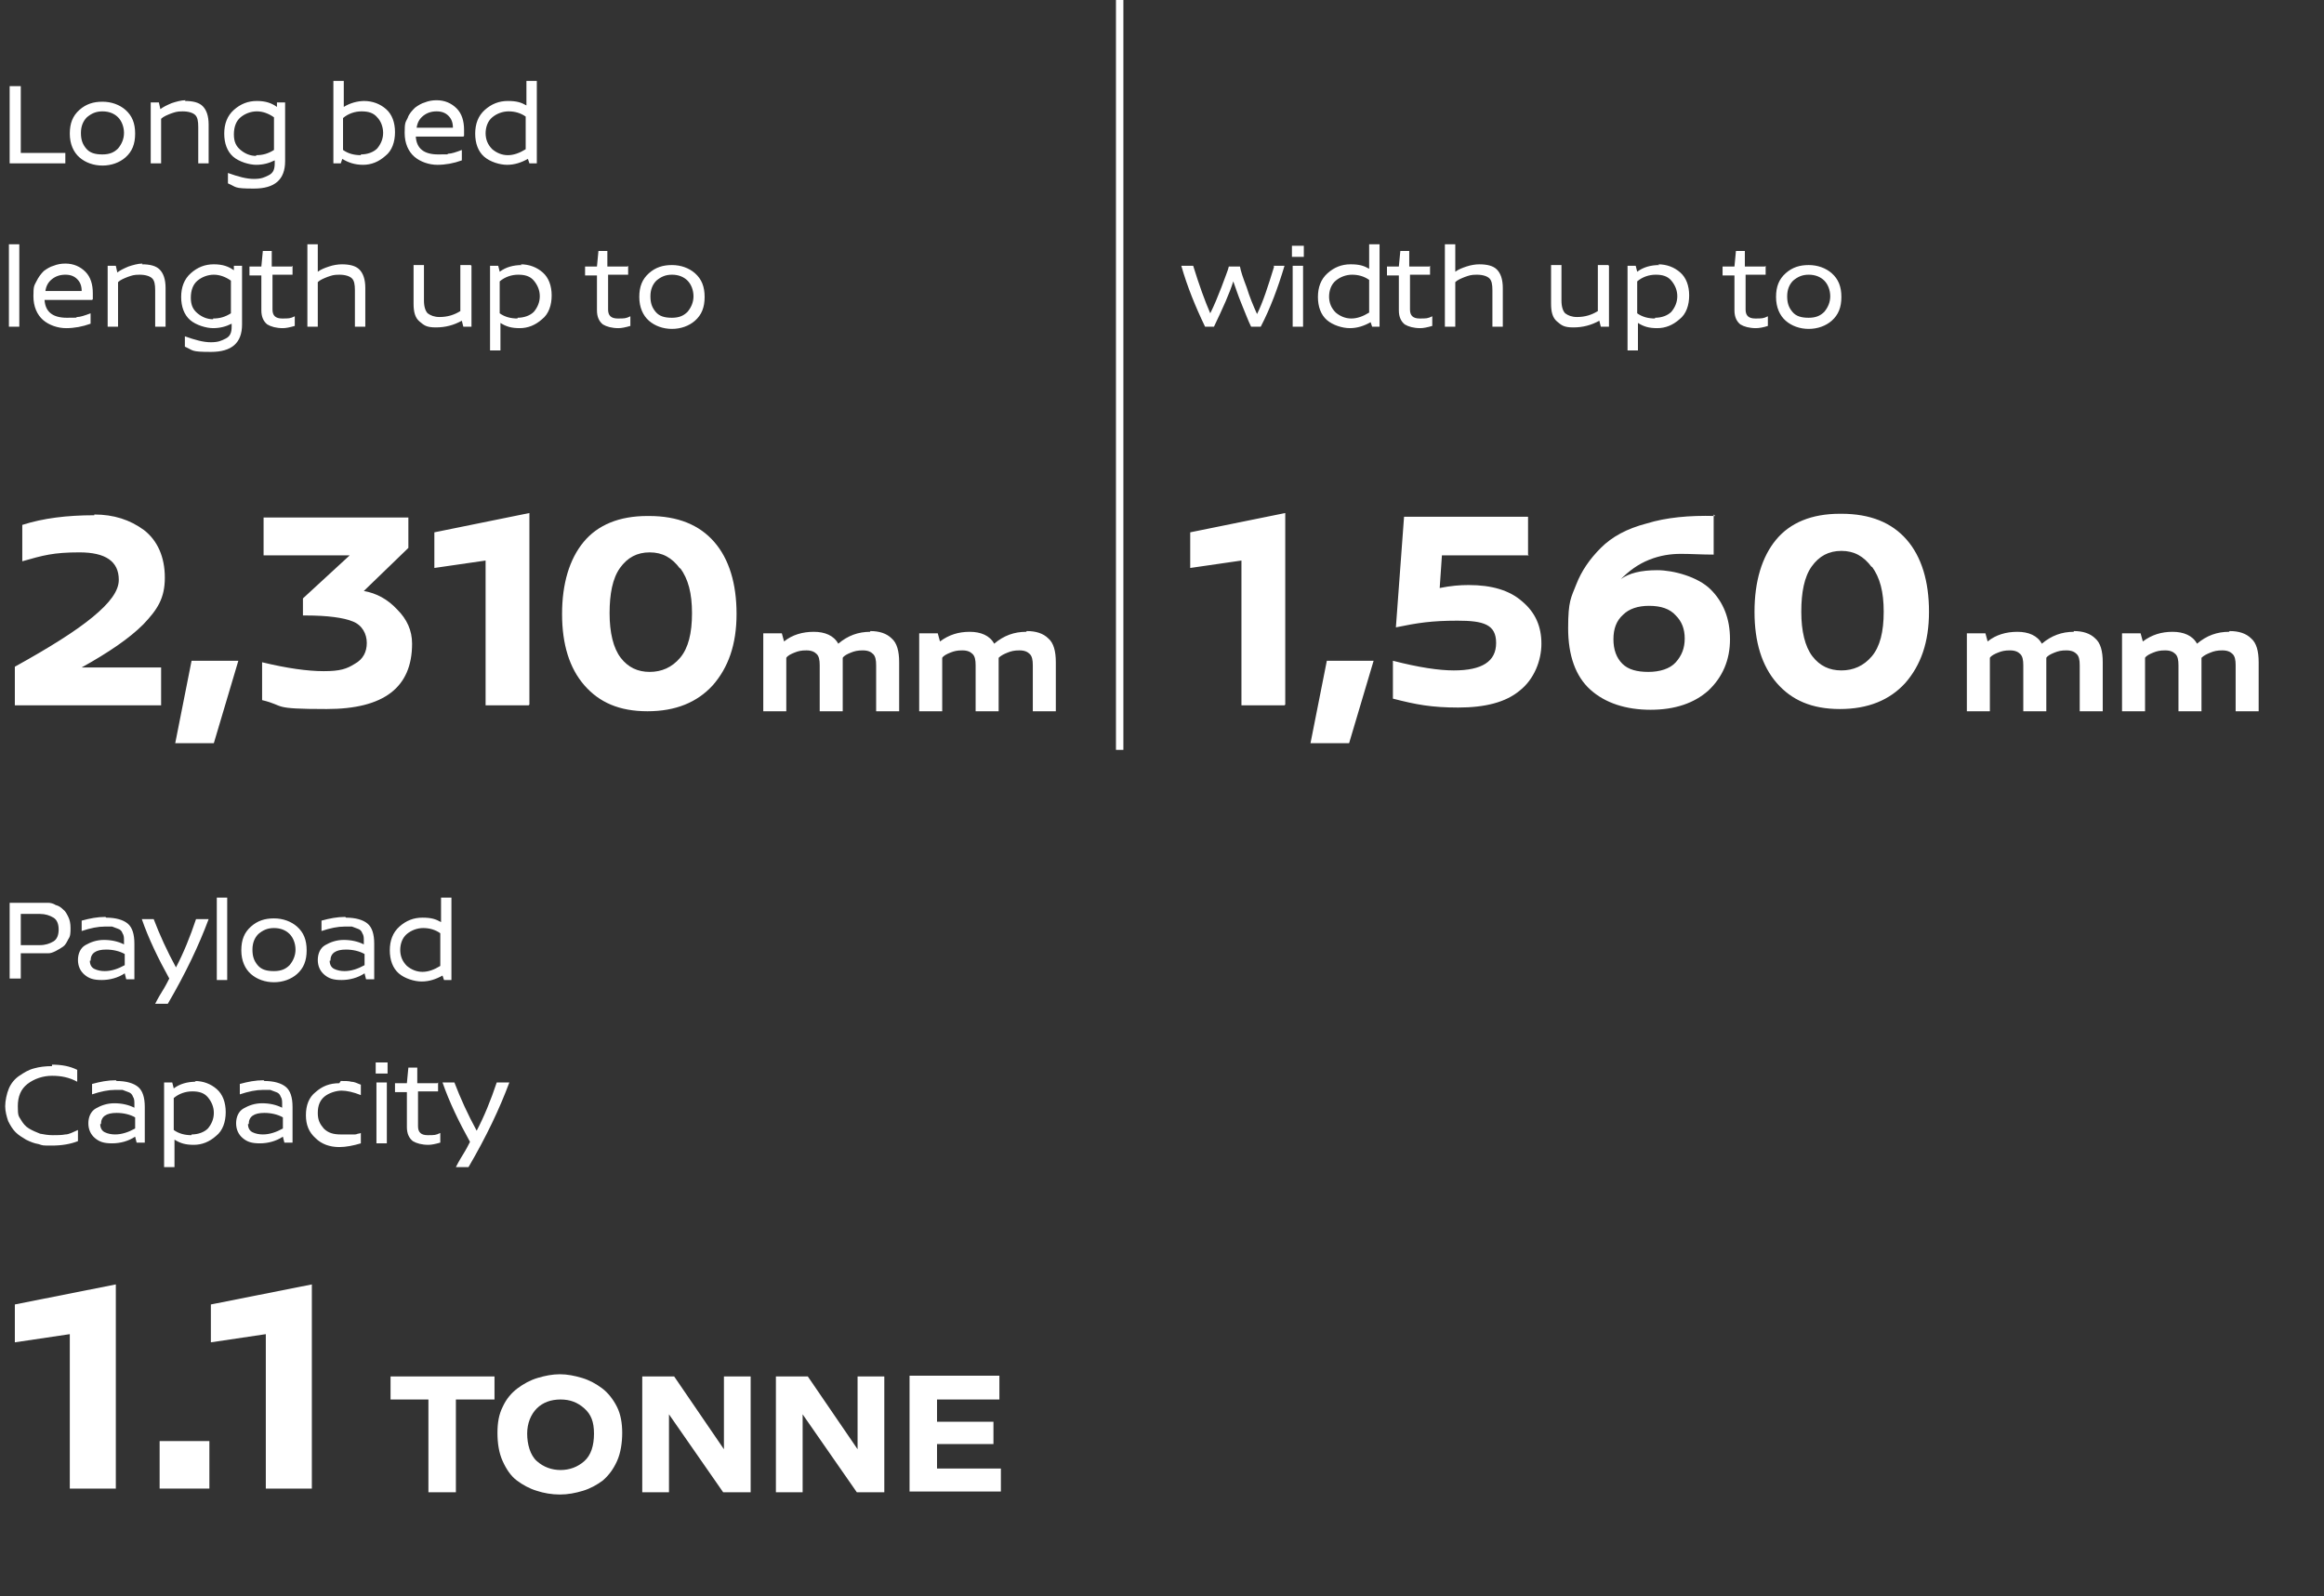 <svg xmlns="http://www.w3.org/2000/svg" id="Layer_1" data-name="Layer 1" viewBox="0 0 313 215"><rect x="0" y="0" width="313" height="215" fill="#333333" stroke="none"/><defs><style>      .cls-1 {        fill: none;        stroke: #fff;      }      .cls-2 {        fill: #fff;        stroke-width: 0px;      }    </style></defs><path class="cls-2" d="M2.8,20.6h6v1.4H1.3v-10.4h1.5v9ZM10.7,14.8c.9-.8,1.9-1.1,3.1-1.1s2.3.4,3.1,1.1c.9.8,1.3,1.8,1.3,3.2s-.4,2.4-1.3,3.2c-.8.7-1.9,1.1-3.1,1.1s-2.3-.4-3.1-1.1c-.8-.7-1.3-1.8-1.3-3.2s.4-2.4,1.3-3.2ZM15.9,15.8c-.5-.5-1.2-.8-2.1-.8s-1.5.3-2.1.8c-.5.5-.8,1.2-.8,2.1s.2,1.5.7,2.1c.5.6,1.2.8,2.2.8s1.6-.3,2.1-.8c.5-.6.8-1.3.8-2.1s-.3-1.6-.8-2.1ZM24.9,13.6c1.1,0,1.9.2,2.4.7.5.5.8,1.3.8,2.5v5.2h-1.4v-4.9c0-.8-.1-1.3-.4-1.6-.3-.3-.9-.5-1.7-.5s-1,.1-1.6.3c-.5.2-1,.4-1.3.7v6h-1.4v-8.2h1.1l.2.9c.4-.3.8-.5,1.5-.8.6-.2,1.3-.4,1.9-.4ZM38.4,13.8v7.9c0,2.5-1.4,3.7-4.2,3.7s-2.3-.2-3.5-.7v-1.4c1.4.5,2.5.8,3.5.8s1.4-.2,2-.5c.6-.3.8-.8.8-1.6v-.4c-.8.4-1.6.6-2.5.6s-2.3-.4-3.1-1.1c-.8-.7-1.2-1.8-1.2-3.1s.4-2.4,1.3-3.2c.9-.8,1.9-1.2,3.1-1.2s2,.3,2.7.8v-.6h1.2ZM34.5,20.9c.9,0,1.6-.2,2.4-.7v-4.4c-.7-.5-1.5-.8-2.3-.8s-1.6.3-2.2.8c-.6.5-.9,1.3-.9,2.3s.3,1.6.9,2.1c.6.5,1.3.8,2.1.8ZM49,13.6c1.2,0,2.2.4,3,1.1.8.7,1.2,1.8,1.2,3.1s-.4,2.5-1.3,3.2c-.9.8-1.9,1.2-3,1.2s-2-.3-2.8-.8l-.2.6h-1v-11.1h1.4v3.5c.8-.5,1.8-.8,2.8-.8ZM48.6,20.8c.9,0,1.7-.3,2.2-.8.5-.6.8-1.3.8-2.1s-.3-1.6-.8-2.1c-.5-.6-1.2-.8-2.1-.8s-1.8.3-2.5.9v4.3c.7.5,1.5.7,2.4.7ZM62.4,18.4h-6.4c.1,1.6,1.1,2.4,3,2.4s1,0,1.4-.1c.4,0,1-.2,1.8-.5v1.4c-1.1.4-2.2.6-3.3.6s-2.3-.4-3.1-1.1c-.8-.7-1.3-1.8-1.3-3.2s.1-1.4.4-2c.2-.6.6-1,1-1.4.4-.3.9-.6,1.3-.7.5-.2,1-.3,1.6-.3,1.1,0,2,.4,2.7,1.1.7.7,1,1.7,1,2.9v.8ZM56.1,17.2h4.9c0-.7-.2-1.2-.6-1.6-.4-.4-.9-.6-1.6-.6s-1.3.2-1.8.6c-.5.4-.8.9-.9,1.7ZM72.3,10.9v11.1h-1l-.2-.6c-.9.5-1.8.8-2.8.8s-2.3-.4-3.1-1.1c-.8-.7-1.2-1.8-1.2-3.1s.4-2.4,1.3-3.2c.9-.8,1.9-1.2,3.1-1.2s1.8.2,2.5.6v-3.3h1.4ZM65.4,17.9c0,.9.3,1.6.9,2.2.6.5,1.3.8,2.1.8s1.6-.3,2.4-.8v-4.4c-.7-.5-1.5-.7-2.3-.7s-1.6.3-2.2.8c-.6.5-.9,1.3-.9,2.2ZM2.6,44h-1.4v-11.1h1.4v11.1ZM12.4,40.4h-6.4c.1,1.6,1.1,2.4,3,2.4s1,0,1.4-.1c.4,0,1-.2,1.8-.5v1.4c-1.1.4-2.2.6-3.3.6s-2.3-.4-3.1-1.1c-.8-.7-1.3-1.8-1.3-3.2s.1-1.4.4-2,.6-1,1-1.4c.4-.3.9-.6,1.3-.7.5-.2,1-.3,1.6-.3,1.1,0,2,.4,2.7,1.1.7.7,1,1.7,1,2.9v.8ZM6.1,39.2h4.9c0-.7-.2-1.2-.6-1.6-.4-.4-.9-.6-1.6-.6s-1.3.2-1.8.6c-.5.4-.8.9-.9,1.7ZM19.1,35.6c1.1,0,1.9.2,2.4.7s.8,1.3.8,2.5v5.2h-1.4v-4.9c0-.8-.1-1.3-.4-1.6s-.9-.5-1.7-.5-1,.1-1.6.3c-.5.2-1,.4-1.3.7v6h-1.4v-8.2h1.1l.2.9c.4-.3.8-.5,1.5-.8.6-.2,1.3-.4,1.9-.4ZM32.6,35.8v7.9c0,2.5-1.4,3.7-4.2,3.7s-2.3-.2-3.5-.7v-1.4c1.4.5,2.5.8,3.5.8s1.4-.2,2-.5c.6-.3.8-.8.8-1.6v-.4c-.8.4-1.6.6-2.5.6s-2.3-.4-3.1-1.1c-.8-.7-1.2-1.8-1.2-3.1s.4-2.4,1.3-3.2c.9-.8,1.9-1.2,3.1-1.2s2,.3,2.7.8v-.6h1.2ZM28.7,42.9c.9,0,1.6-.2,2.4-.7v-4.4c-.7-.5-1.5-.8-2.3-.8s-1.6.3-2.2.8c-.6.5-.9,1.3-.9,2.3s.3,1.6.9,2.1c.6.5,1.3.8,2.1.8ZM39.4,35.8v1.2h-2.7v4.7c0,.8.4,1.2,1.3,1.2s1.1,0,1.7-.3v1.3c-.7.2-1.2.3-1.6.3-.9,0-1.6-.2-2.1-.5-.5-.4-.8-1-.8-1.9v-4.7h-1.6v-1.2h1.6l.2-2.1h1.2v2.1h2.7ZM46,35.6c1.1,0,1.9.2,2.4.7.5.5.8,1.3.8,2.5v5.2h-1.4v-4.9c0-.8-.1-1.3-.4-1.6-.3-.3-.9-.5-1.7-.5s-1,.1-1.6.3c-.5.2-1,.4-1.3.7v6h-1.4v-11.1h1.4v3.7c.4-.3.9-.5,1.5-.7.6-.2,1.2-.3,1.8-.3ZM63.5,35.8v8.2h-1.1l-.2-.8c-1.1.6-2.2.9-3.5.9s-1.6-.3-2.2-.8c-.6-.5-.8-1.3-.8-2.4v-5.2h1.4v4.8c0,.8.2,1.4.5,1.7.4.3.9.5,1.6.5,1.1,0,2-.3,2.8-.8v-6.2h1.4ZM70.1,35.6c1.2,0,2.2.4,3,1.1.8.7,1.2,1.8,1.2,3.1s-.4,2.5-1.3,3.2c-.9.8-1.9,1.2-3,1.2s-1.8-.2-2.6-.7v3.7h-1.4v-11.4h1.1l.2.8c.8-.6,1.8-.9,3-.9ZM69.7,42.8c.9,0,1.7-.3,2.2-.8.5-.6.8-1.3.8-2.1s-.3-1.5-.8-2.1c-.5-.6-1.2-.8-2.1-.8s-1.8.3-2.5.9v4.3c.7.5,1.5.7,2.4.7ZM84.6,35.8v1.2h-2.7v4.7c0,.8.4,1.2,1.3,1.2s1.1,0,1.7-.3v1.3c-.7.2-1.2.3-1.6.3-.9,0-1.6-.2-2.1-.5-.5-.4-.8-1-.8-1.9v-4.7h-1.6v-1.2h1.6l.2-2.1h1.2v2.1h2.7ZM87.4,36.8c.9-.8,1.9-1.1,3.1-1.1s2.3.4,3.1,1.1c.9.8,1.3,1.8,1.3,3.2s-.4,2.4-1.3,3.2c-.8.7-1.9,1.1-3.1,1.1s-2.3-.4-3.1-1.1c-.8-.7-1.3-1.8-1.3-3.2s.4-2.4,1.3-3.2ZM92.6,37.8c-.5-.5-1.2-.8-2.1-.8s-1.5.3-2.1.8c-.5.5-.8,1.2-.8,2.1s.2,1.5.7,2.1c.5.6,1.2.8,2.2.8s1.6-.3,2.1-.8c.5-.6.8-1.3.8-2.1s-.3-1.6-.8-2.1Z"></path><path class="cls-2" d="M171.5,35.8h1.5c-.9,3-1.9,5.7-3.2,8.2h-1.3c-.4-.8-.8-1.9-1.3-3.1-.5-1.2-.8-2.2-1.1-3-.5,1.6-1.4,3.6-2.6,6.1h-1.2c-1.3-2.7-2.4-5.4-3.2-8.2h1.6c.8,2.6,1.6,4.8,2.3,6.4.5-1,1-2.2,1.5-3.5.5-1.4.9-2.3,1-2.8h1.5c.1.6.4,1.5.9,2.8.4,1.3.9,2.5,1.4,3.6.8-1.6,1.5-3.8,2.3-6.4ZM175.6,34.6h-1.6v-1.5h1.6v1.5ZM175.5,44h-1.4v-8.2h1.4v8.2ZM185.8,32.9v11.1h-1l-.2-.6c-.9.5-1.8.8-2.8.8s-2.3-.4-3.1-1.1c-.8-.7-1.2-1.8-1.2-3.1s.4-2.4,1.3-3.2c.9-.8,1.9-1.2,3.1-1.2s1.8.2,2.5.6v-3.3h1.4ZM179,39.9c0,.9.3,1.6.9,2.2.6.5,1.3.8,2.1.8s1.6-.3,2.4-.8v-4.4c-.7-.5-1.5-.7-2.3-.7s-1.6.3-2.2.8c-.6.5-.9,1.3-.9,2.2ZM192.6,35.8v1.2h-2.7v4.7c0,.8.4,1.2,1.3,1.2s1.1,0,1.7-.3v1.3c-.7.2-1.2.3-1.6.3-.9,0-1.6-.2-2.1-.5-.5-.4-.8-1-.8-1.9v-4.7h-1.6v-1.2h1.6l.2-2.1h1.2v2.1h2.7ZM199.2,35.6c1.1,0,1.9.2,2.4.7.5.5.8,1.3.8,2.5v5.2h-1.4v-4.9c0-.8-.1-1.3-.4-1.6-.3-.3-.9-.5-1.7-.5s-1,.1-1.6.3c-.5.2-1,.4-1.3.7v6h-1.4v-11.1h1.4v3.7c.4-.3.9-.5,1.5-.7.6-.2,1.2-.3,1.8-.3ZM216.7,35.8v8.2h-1.1l-.2-.8c-1.1.6-2.2.9-3.5.9s-1.6-.3-2.2-.8c-.6-.5-.8-1.3-.8-2.4v-5.2h1.4v4.8c0,.8.2,1.4.5,1.7.4.3.9.5,1.6.5,1.1,0,2-.3,2.8-.8v-6.2h1.4ZM223.3,35.6c1.2,0,2.2.4,3,1.1.8.7,1.2,1.8,1.2,3.1s-.4,2.5-1.3,3.2c-.9.8-1.9,1.2-3,1.2s-1.8-.2-2.6-.7v3.7h-1.4v-11.4h1.1l.2.8c.8-.6,1.8-.9,3-.9ZM222.9,42.8c.9,0,1.7-.3,2.2-.8.5-.6.8-1.3.8-2.1s-.3-1.5-.8-2.1c-.5-.6-1.2-.8-2.1-.8s-1.8.3-2.5.9v4.3c.7.5,1.5.7,2.4.7ZM237.8,35.8v1.2h-2.7v4.7c0,.8.4,1.2,1.3,1.2s1.1,0,1.7-.3v1.3c-.6.2-1.2.3-1.6.3-.9,0-1.6-.2-2.1-.5-.5-.4-.8-1-.8-1.9v-4.7h-1.6v-1.2h1.6l.2-2.1h1.2v2.1h2.7ZM240.5,36.8c.9-.8,1.9-1.1,3.1-1.1s2.3.4,3.1,1.1c.9.8,1.3,1.8,1.3,3.2s-.4,2.4-1.3,3.2c-.8.7-1.9,1.1-3.1,1.1s-2.3-.4-3.1-1.1c-.8-.7-1.3-1.8-1.3-3.2s.4-2.4,1.3-3.2ZM245.7,37.8c-.5-.5-1.2-.8-2.1-.8s-1.5.3-2.1.8c-.5.5-.8,1.2-.8,2.1s.2,1.5.7,2.1c.5.6,1.2.8,2.2.8s1.6-.3,2.1-.8c.5-.6.8-1.3.8-2.1s-.3-1.6-.8-2.1Z"></path><line class="cls-1" x1="150.8" y1="0" x2="150.8" y2="101"></line><path class="cls-2" d="M12.7,69.3c2.6,0,4.8.7,6.7,2.1,1.8,1.4,2.8,3.6,2.8,6.4s-1,4.3-2.9,6.3c-1.9,1.9-4.7,3.8-8.3,5.8h10.7v5.1H2v-5.2c4.7-2.6,8.2-4.8,10.5-6.7,2.3-1.9,3.5-3.5,3.5-5,0-2.5-1.8-3.7-5.3-3.7s-4.9.4-7.7,1.2v-4.9c2.8-.9,6-1.3,9.7-1.3ZM28.7,100.1h-5.1l2.2-11.1h6.3l-3.3,11.1ZM55,73.8l-6,5.8c1.7.3,3.2,1.1,4.5,2.5,1.3,1.3,2,2.8,2,4.6,0,5.9-3.8,8.8-11.5,8.8s-5.4-.4-8.7-1.2v-5.1c3.3.8,6.1,1.2,8.3,1.2s3.1-.3,4.2-1c1.1-.6,1.6-1.6,1.6-2.8s-.6-2.4-1.9-2.9c-1.2-.5-3.4-.8-6.3-.8h-.4v-2.3l6.3-5.8h-11.6v-5.1h19.5v4.1ZM71.2,95h-5.8v-19.5l-6.9,1v-4.8l12.8-2.6v25.8ZM87.4,69.5c3.9,0,6.8,1.2,8.8,3.5,2,2.3,3,5.6,3,9.7s-1.1,7.2-3.2,9.6c-2.1,2.3-5,3.5-8.8,3.5s-6.5-1.2-8.5-3.5c-2-2.3-3-5.5-3-9.6s1-7.4,2.9-9.7c1.9-2.3,4.8-3.5,8.6-3.5ZM91.6,76.6c-1.1-1.5-2.4-2.2-4.1-2.2s-3,.7-4,2.1c-1,1.4-1.4,3.5-1.4,6.1s.5,4.7,1.5,6c1,1.3,2.3,1.9,3.9,1.9s3-.6,4.1-1.9c1.1-1.3,1.6-3.3,1.6-6s-.5-4.6-1.6-6.1Z"></path><path class="cls-2" d="M173,95h-5.8v-19.5l-6.9,1v-4.8l12.8-2.6v25.8ZM181.6,100.1h-5.1l2.2-11.1h6.3l-3.3,11.1ZM205.9,74.8h-11.7l-.3,4.4c1.5-.3,2.7-.4,3.9-.4,3.1,0,5.5.7,7.2,2.2,1.8,1.5,2.6,3.4,2.6,5.7s-1,4.8-2.9,6.3c-1.9,1.6-4.7,2.3-8.3,2.3s-5.7-.4-8.8-1.2v-5.1c3.5.9,6.2,1.3,8.2,1.3,3.8,0,5.7-1.2,5.7-3.7s-1.7-3-5.2-3-5.4.3-8.3.9l1.1-14.9h16.7v5.1ZM230.8,69.3v5.4c-1.6,0-3-.1-4.4-.1-1.4,0-2.8.2-4.3.8-1.5.6-2.7,1.5-3.8,2.6,1.1-.8,2.7-1.2,4.9-1.2s5.5.9,7.2,2.6c1.7,1.7,2.6,3.9,2.6,6.7s-1,5.1-2.9,6.9c-1.9,1.7-4.5,2.6-7.8,2.6s-6.1-.9-8.1-2.7c-2-1.8-3-4.6-3-8.3s.4-4.1,1.1-5.9c.7-1.8,1.8-3.4,3.3-4.9,1.5-1.5,3.5-2.6,6.2-3.3,2.6-.8,5.7-1.1,9.2-1ZM222.1,81.6c-1.5,0-2.7.4-3.5,1.2-.9.8-1.3,1.9-1.3,3.3s.4,2.5,1.2,3.3c.8.8,2,1.1,3.5,1.1s2.9-.4,3.7-1.3c.8-.9,1.2-1.9,1.2-3.2s-.4-2.3-1.2-3.1c-.8-.9-2-1.3-3.6-1.3ZM248,69.2c3.9,0,6.8,1.2,8.8,3.5,2,2.3,3,5.6,3,9.7s-1.1,7.2-3.2,9.6c-2.1,2.3-5,3.5-8.8,3.5s-6.5-1.2-8.5-3.5c-2-2.3-3-5.5-3-9.6s1-7.4,2.9-9.7c1.9-2.3,4.8-3.5,8.6-3.5ZM252.1,76.4c-1.1-1.5-2.4-2.2-4.1-2.2s-3,.7-4,2.1c-1,1.4-1.4,3.5-1.4,6.1s.5,4.7,1.5,6c1,1.3,2.3,1.9,3.9,1.9s3-.6,4.1-1.9c1.1-1.3,1.6-3.3,1.6-6s-.5-4.6-1.6-6.1Z"></path><path class="cls-2" d="M117.2,85c1.2,0,2.2.3,2.9,1,.7.6,1,1.7,1,3.2v6.6h-3.1v-6.2c0-.7-.1-1.2-.4-1.5-.3-.3-.7-.5-1.4-.5s-1.1.1-1.6.3c-.5.2-.9.4-1.1.7,0,.1,0,.3,0,.6v6.6h-3.1v-6.2c0-.7-.1-1.2-.4-1.5-.3-.3-.7-.5-1.4-.5s-1.1.1-1.6.3c-.5.2-.9.4-1.1.7v7.2h-3.1v-10.5h2.5l.3,1.1c1.1-.9,2.5-1.3,4-1.3s2.7.5,3.3,1.6c1.3-1.1,2.7-1.6,4.3-1.6ZM138.3,85c1.2,0,2.2.3,2.9,1,.7.6,1,1.7,1,3.2v6.6h-3.1v-6.2c0-.7-.1-1.2-.4-1.5-.3-.3-.7-.5-1.4-.5s-1.1.1-1.6.3c-.5.2-.9.4-1.2.7,0,.1,0,.3,0,.6v6.6h-3.1v-6.2c0-.7-.1-1.2-.4-1.5-.3-.3-.7-.5-1.4-.5s-1.1.1-1.6.3c-.5.2-.9.4-1.1.7v7.2h-3.1v-10.5h2.5l.3,1.1c1.2-.9,2.5-1.3,4-1.3s2.7.5,3.3,1.6c1.3-1.1,2.7-1.6,4.3-1.6Z"></path><path class="cls-2" d="M279.3,85c1.2,0,2.2.3,2.9,1,.7.6,1,1.7,1,3.2v6.6h-3.1v-6.2c0-.7-.1-1.2-.4-1.5-.3-.3-.7-.5-1.4-.5s-1.1.1-1.6.3c-.5.2-.9.4-1.1.7,0,.1,0,.3,0,.6v6.6h-3.1v-6.2c0-.7-.1-1.2-.4-1.5-.3-.3-.7-.5-1.4-.5s-1.1.1-1.6.3c-.5.2-.9.4-1.1.7v7.2h-3.1v-10.5h2.5l.3,1.1c1.1-.9,2.5-1.3,4-1.3s2.7.5,3.3,1.6c1.3-1.1,2.7-1.6,4.3-1.6ZM300.3,85c1.2,0,2.2.3,2.9,1,.7.6,1,1.7,1,3.2v6.6h-3.1v-6.2c0-.7-.1-1.2-.4-1.5-.3-.3-.7-.5-1.4-.5s-1.1.1-1.6.3c-.5.2-.9.4-1.2.7,0,.1,0,.3,0,.6v6.6h-3.1v-6.2c0-.7-.1-1.2-.4-1.5-.3-.3-.7-.5-1.4-.5s-1.1.1-1.6.3c-.5.2-.9.4-1.1.7v7.2h-3.1v-10.5h2.5l.3,1.1c1.2-.9,2.5-1.3,4-1.3s2.7.5,3.3,1.6c1.3-1.1,2.7-1.6,4.3-1.6Z"></path><path class="cls-2" d="M1.3,121.6h4.3c.3,0,.6,0,.9,0,.3,0,.7.1,1,.3.4.1.7.3,1,.6.3.2.5.6.7,1,.2.4.3.9.3,1.5s0,1.1-.3,1.5c-.2.4-.4.8-.7,1-.3.2-.6.4-1,.6-.4.2-.7.3-1,.3-.3,0-.6,0-.9,0h-2.8v3.4h-1.5v-10.4ZM2.8,123v4.3h2.6c.7,0,1.3-.2,1.8-.5.5-.3.7-.9.7-1.6s-.2-1.3-.7-1.6c-.5-.3-1.1-.5-1.8-.5h-2.6ZM14.3,123.6c1.3,0,2.3.3,2.9.8.6.5.9,1.4.9,2.7v4.8h-1.1l-.2-.8c-.9.6-2,.9-3.1.9s-1.7-.2-2.3-.7c-.6-.5-.9-1.2-.9-2s.3-1.6,1-2c.7-.4,1.5-.7,2.5-.7s1.9.2,2.7.6v-.5c0-.4,0-.7-.2-1-.1-.3-.3-.5-.6-.6-.3-.1-.5-.2-.8-.3-.3,0-.6,0-1,0-.9,0-1.9.2-3.1.6v-1.4c1.1-.3,2.1-.5,3.2-.5ZM12.1,129.4c0,.5.2.9.6,1.1.4.2.9.3,1.4.3.9,0,1.8-.3,2.7-.8v-1.5c-.7-.4-1.6-.6-2.5-.6-1.4,0-2.1.5-2.1,1.5ZM26.4,123.8h1.7c-1.3,3.5-3.1,7.3-5.5,11.4h-1.7c.1-.2.4-.8.9-1.6.5-.8.8-1.4,1-1.8-1.5-2.7-2.8-5.4-3.7-8h1.6c.8,2.1,1.8,4.3,3,6.5,1-1.9,1.9-4.1,2.7-6.5ZM30.6,132h-1.4v-11.1h1.4v11.1ZM33.8,124.8c.9-.8,1.9-1.1,3.1-1.1s2.3.4,3.1,1.1c.9.8,1.3,1.8,1.3,3.2s-.4,2.4-1.3,3.2c-.8.7-1.9,1.1-3.1,1.1s-2.3-.4-3.1-1.1c-.8-.7-1.3-1.8-1.3-3.2s.4-2.4,1.3-3.2ZM39,125.8c-.5-.5-1.2-.8-2.1-.8s-1.5.3-2.1.8c-.5.5-.8,1.2-.8,2.1s.2,1.5.7,2.1c.5.6,1.2.8,2.2.8s1.6-.3,2.1-.8c.5-.6.8-1.3.8-2.1s-.3-1.6-.8-2.1ZM46.6,123.6c1.3,0,2.3.3,2.9.8.6.5.9,1.4.9,2.7v4.8h-1.1l-.2-.8c-.9.6-2,.9-3.1.9s-1.7-.2-2.3-.7c-.6-.5-.9-1.2-.9-2s.3-1.6,1-2c.7-.4,1.5-.7,2.5-.7s1.9.2,2.7.6v-.5c0-.4,0-.7-.2-1-.1-.3-.3-.5-.6-.6-.3-.1-.5-.2-.8-.3-.3,0-.6,0-1,0-.9,0-1.9.2-3.1.6v-1.4c1.1-.3,2.1-.5,3.2-.5ZM44.4,129.4c0,.5.2.9.6,1.1.4.2.9.3,1.4.3.9,0,1.8-.3,2.7-.8v-1.5c-.7-.4-1.6-.6-2.5-.6-1.4,0-2.1.5-2.1,1.5ZM60.8,120.9v11.1h-1l-.2-.6c-.9.5-1.8.8-2.8.8s-2.3-.4-3.1-1.1c-.8-.7-1.2-1.8-1.2-3.1s.4-2.4,1.3-3.2c.9-.8,1.9-1.2,3.1-1.2s1.8.2,2.5.6v-3.3h1.4ZM53.9,127.9c0,.9.3,1.6.9,2.2.6.5,1.3.8,2.1.8s1.6-.3,2.4-.8v-4.4c-.7-.5-1.5-.7-2.3-.7s-1.6.3-2.2.8c-.6.5-.9,1.3-.9,2.2ZM7,143.4c1.3,0,2.4.2,3.4.7v1.6c-1.1-.6-2.2-.8-3.4-.8s-2.4.4-3.3,1.1c-.9.7-1.3,1.7-1.3,3s.1,1.3.4,1.8c.3.5.6.9,1.1,1.2.5.3,1,.5,1.5.7.5.1,1.1.2,1.7.2s1.2,0,1.7-.1c.5,0,1-.3,1.7-.6v1.5c-1,.4-2.2.6-3.5.6s-1.2,0-1.8-.2c-.6-.1-1.1-.3-1.7-.6-.5-.3-1-.6-1.4-1-.4-.4-.7-.9-1-1.5-.2-.6-.4-1.3-.4-2s.2-1.7.5-2.4c.3-.7.8-1.3,1.4-1.7.6-.4,1.2-.8,2-1,.7-.2,1.5-.3,2.4-.3ZM15.7,145.6c1.3,0,2.3.3,2.9.8.6.5.9,1.4.9,2.7v4.8h-1.1l-.2-.8c-.9.6-2,.9-3.1.9s-1.7-.2-2.3-.7c-.6-.5-.9-1.2-.9-2s.3-1.6,1-2c.7-.4,1.5-.7,2.5-.7s1.9.2,2.7.6v-.5c0-.4,0-.7-.2-1-.1-.3-.3-.5-.6-.6-.3-.1-.5-.2-.8-.3-.3,0-.6,0-1,0-.9,0-1.9.2-3.1.6v-1.4c1.1-.3,2.1-.5,3.2-.5ZM13.5,151.4c0,.5.2.9.6,1.1.4.2.9.3,1.4.3.9,0,1.8-.3,2.7-.8v-1.5c-.7-.4-1.6-.6-2.5-.6-1.4,0-2.1.5-2.1,1.5ZM26.2,145.6c1.2,0,2.2.4,3,1.1.8.7,1.2,1.8,1.2,3.1s-.4,2.5-1.3,3.2c-.9.8-1.9,1.2-3,1.2s-1.8-.2-2.6-.7v3.7h-1.4v-11.4h1.1l.2.8c.8-.6,1.8-.9,3-.9ZM25.8,152.8c.9,0,1.7-.3,2.2-.8.5-.6.8-1.3.8-2.1s-.3-1.5-.8-2.1c-.5-.6-1.2-.8-2.1-.8s-1.8.3-2.5.9v4.3c.7.5,1.5.7,2.4.7ZM35.6,145.6c1.3,0,2.3.3,2.9.8.6.5.9,1.4.9,2.7v4.8h-1.1l-.2-.8c-.9.6-2,.9-3.1.9s-1.7-.2-2.3-.7c-.6-.5-.9-1.2-.9-2s.3-1.6,1-2c.7-.4,1.5-.7,2.5-.7s1.9.2,2.7.6v-.5c0-.4,0-.7-.2-1-.1-.3-.3-.5-.6-.6-.3-.1-.5-.2-.8-.3-.3,0-.6,0-1,0-.9,0-1.9.2-3.1.6v-1.4c1.1-.3,2.1-.5,3.2-.5ZM33.4,151.4c0,.5.2.9.6,1.1.4.2.9.3,1.4.3.9,0,1.8-.3,2.7-.8v-1.5c-.7-.4-1.6-.6-2.5-.6-1.4,0-2.1.5-2.1,1.5ZM45.9,145.6c.6,0,1.1,0,1.4.1.4,0,.8.2,1.3.4v1.4c-1-.4-1.9-.6-2.6-.6s-1.7.3-2.3.8c-.6.5-.9,1.2-.9,2.2s.3,1.5.8,2.1c.6.6,1.3.8,2.3.8h.5c.1,0,.3,0,.4,0,.2,0,.3,0,.3,0,0,0,.2,0,.4,0,.2,0,.3,0,.3,0,0,0,.2,0,.4-.1.2,0,.4-.1.4-.1v1.4c-1,.3-2,.5-2.9.5-1.3,0-2.4-.4-3.2-1.2-.9-.8-1.3-1.8-1.3-3.1s.4-2.4,1.3-3.1c.9-.8,1.9-1.2,3.2-1.2ZM52.2,144.6h-1.6v-1.5h1.6v1.5ZM52.1,154h-1.4v-8.2h1.4v8.2ZM59,145.8v1.2h-2.7v4.7c0,.8.4,1.2,1.3,1.2s1.1,0,1.7-.3v1.3c-.7.2-1.2.3-1.6.3-.9,0-1.6-.2-2.1-.5-.5-.4-.8-1-.8-1.9v-4.7h-1.6v-1.2h1.6l.2-2.1h1.2v2.1h2.7ZM66.9,145.8h1.7c-1.3,3.5-3.1,7.3-5.5,11.4h-1.7c.1-.2.4-.8.9-1.6.5-.8.8-1.4,1-1.8-1.5-2.7-2.8-5.4-3.7-8h1.6c.8,2.1,1.8,4.3,3,6.5,1-1.9,1.9-4.1,2.7-6.5Z"></path><path class="cls-2" d="M66.5,188.5h-5.1v12.5h-3.7v-12.5h-5.1v-3.1h14v3.1ZM72.4,185.6c1-.3,2-.5,3-.5s2,.2,3,.5c1,.3,1.9.8,2.7,1.4.8.6,1.5,1.5,2,2.5s.7,2.2.7,3.5-.2,2.7-.7,3.8c-.5,1.1-1.1,1.9-1.9,2.6-.8.6-1.7,1.1-2.7,1.4-1,.3-2,.5-3.1.5s-2.2-.2-3.1-.5c-1-.3-1.9-.8-2.7-1.4-.8-.6-1.4-1.5-1.9-2.6-.5-1.1-.7-2.4-.7-3.8s.2-2.5.7-3.5c.5-1.1,1.2-1.9,2-2.5.8-.6,1.7-1.1,2.7-1.4ZM78.7,189.7c-.9-.8-1.9-1.2-3.2-1.2s-2.4.4-3.2,1.2c-.8.8-1.3,2-1.3,3.4s.4,2.9,1.3,3.7c.9.8,2,1.2,3.2,1.2s2.3-.4,3.2-1.2c.9-.8,1.3-2.1,1.3-3.7s-.4-2.6-1.3-3.4ZM101.1,201h-3.7l-7.3-10.5v10.5h-3.6v-15.6h4.3l6.7,9.8v-9.8h3.6v15.6ZM119.1,201h-3.7l-7.3-10.5v10.5h-3.6v-15.6h4.3l6.7,9.8v-9.8h3.6v15.6ZM134.6,188.5h-8.4v3h7.6v3h-7.6v3.3h8.6v3.1h-12.3v-15.6h12.1v3.1Z"></path><path class="cls-2" d="M15.6,200.5h-6.2v-20.8l-7.4,1.1v-5.1l13.6-2.7v27.5Z"></path><path class="cls-2" d="M28.2,200.5h-6.7v-6.4h6.7v6.4Z"></path><path class="cls-2" d="M42,200.5h-6.2v-20.8l-7.4,1.1v-5.1l13.6-2.7v27.5Z"></path></svg>